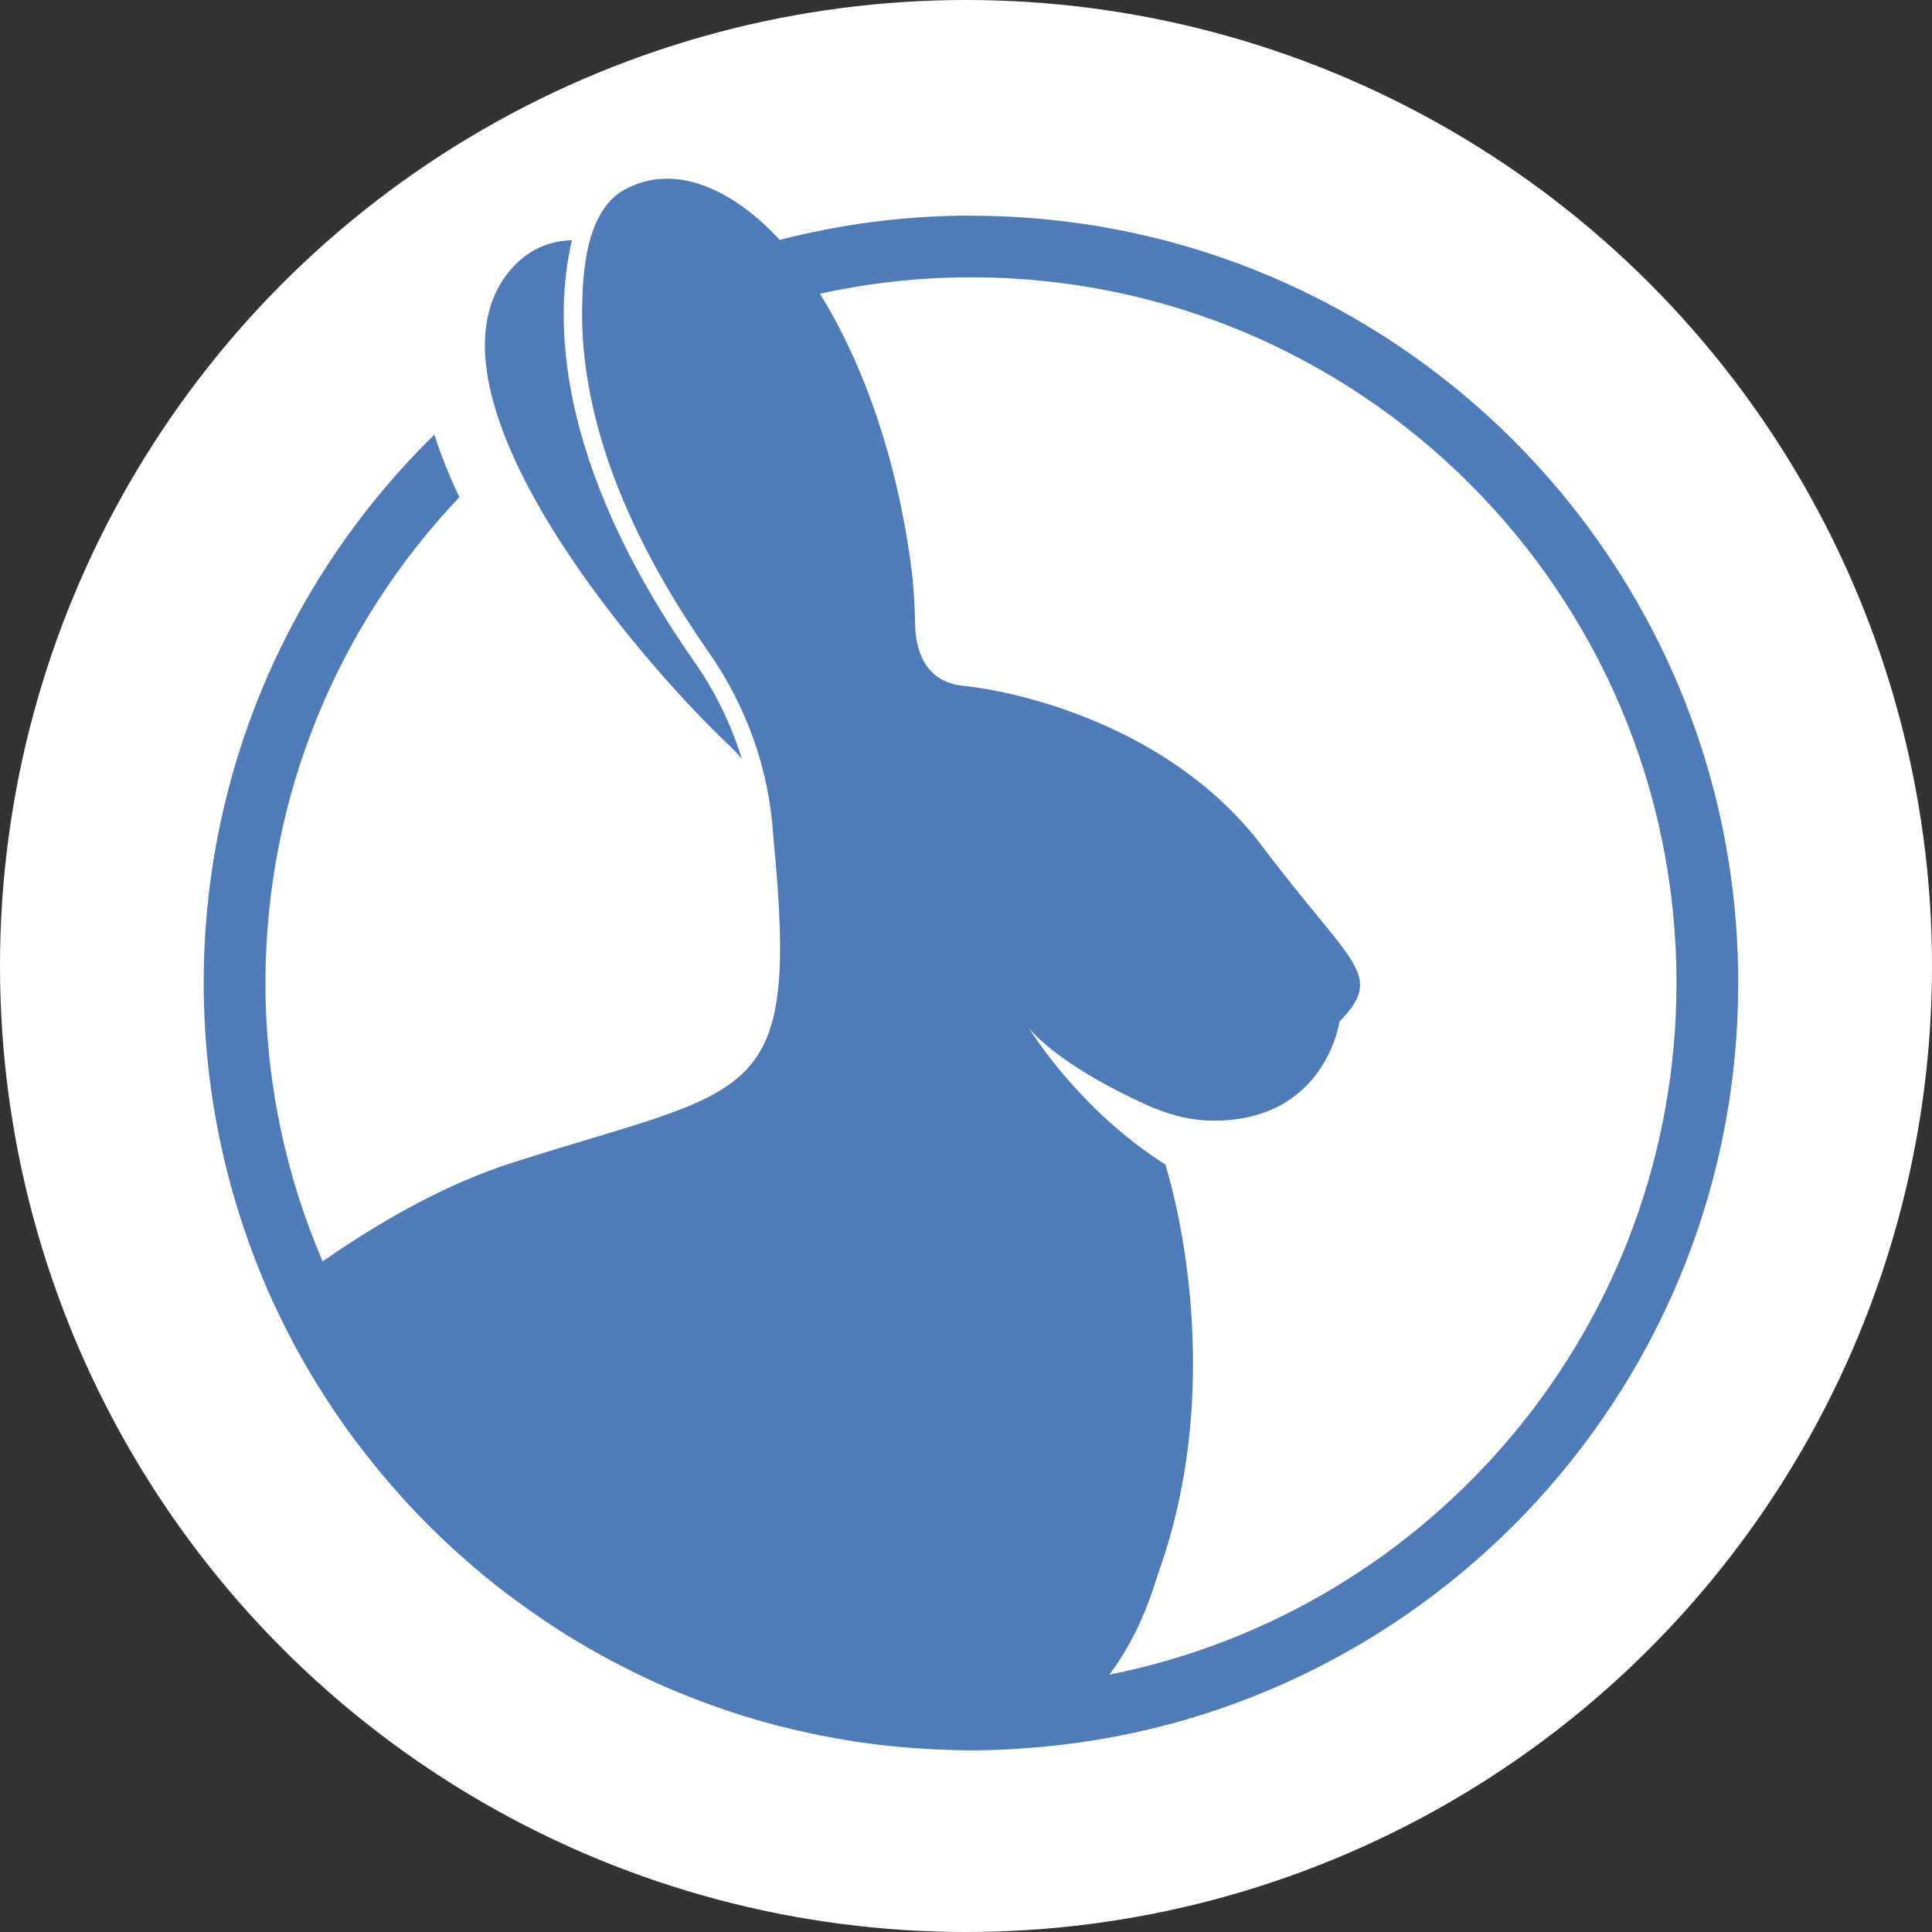 <?xml version="1.0" encoding="UTF-8" standalone="no"?>
<svg width="100%" height="100%" viewBox="0 0 44 44" version="1.1" xml:space="preserve"
    style="fill-rule:evenodd;clip-rule:evenodd;stroke-linejoin:round;stroke-miterlimit:2;" id="svg142"
    sodipodi:docname="pin_cwmhafren.svg" inkscape:version="1.2 (dc2aeda, 2022-05-15)"
    xmlns:inkscape="http://www.inkscape.org/namespaces/inkscape"
    xmlns:sodipodi="http://sodipodi.sourceforge.net/DTD/sodipodi-0.dtd" xmlns="http://www.w3.org/2000/svg"
    xmlns:svg="http://www.w3.org/2000/svg">
    <rect x="0" y="0" width="44" height="44" fill="#333333" stroke="none"/>
    <defs id="defs146" />
    <circle cx="22" cy="22" style="fill:white;" id="circle132" r="22" />


    <g id="g160" transform="matrix(0.145,0,0,0.145,-0.891,-2.698)">
        <path class="cwm-1"
            d="m 120.95,135.96 c 0.62,0.58 1.18,1.21 1.71,1.85 -1.65,-5.37 -4.14,-10.53 -7.47,-15.29 -22.14,-31.66 -22,-54.27 -19.22,-66.19 -3.72,0.12 -7.02,1.58 -9.62,4.63 -15.65,18.37 17.99,59.3 34.6,74.99 z"
            id="path156" style="fill:#4f7cb8;stroke-width:0px" />
        <path class="cwm-1"
            d="m 158.64,52.47 c -10.38,0 -20.43,1.35 -30.04,3.82 -5.97,-6.58 -15.68,-12.83 -24.56,-7.78 -2.43,1.38 -4.04,4.09 -4.89,6.67 -1.32,3.98 -1.57,8.55 -1.58,12.73 0,3.06 0.23,6.13 0.68,9.16 1.17,8 3.73,15.76 7.09,23.1 3.34,7.31 7.48,14.24 12.08,20.82 6.07,8.68 9.54,18.62 10.17,28.87 4.16,42.65 -2.63,39.14 -40.9,51.34 -9.82,3.13 -20.02,8.66 -29.87,15.53 -5.77,-13.42 -8.98,-28.2 -8.98,-43.73 0,-29.57 11.58,-56.43 30.46,-76.3 -1.51,-3.16 -2.86,-6.47 -3.93,-9.83 -22.35,21.88 -36.23,52.38 -36.23,86.13 0,17.7 3.85,34.48 10.67,49.64 0.26,0.58 0.55,1.15 0.82,1.72 0.22,0.47 0.44,0.94 0.66,1.4 0.76,1.55 1.54,3.09 2.36,4.61 0.08,0.14 0.16,0.28 0.24,0.42 0.76,1.39 1.55,2.76 2.37,4.12 0.27,0.45 0.55,0.9 0.83,1.35 0.69,1.11 1.39,2.21 2.12,3.3 0.26,0.39 0.51,0.79 0.78,1.17 0.96,1.42 1.95,2.81 2.98,4.18 0.2,0.27 0.41,0.53 0.62,0.8 0.85,1.12 1.72,2.23 2.61,3.32 0.34,0.41 0.68,0.83 1.02,1.23 0.87,1.04 1.76,2.07 2.67,3.08 0.26,0.29 0.52,0.59 0.78,0.88 1.15,1.26 2.33,2.5 3.53,3.71 0.31,0.31 0.62,0.61 0.93,0.91 0.94,0.93 1.9,1.85 2.88,2.74 0.39,0.36 0.78,0.72 1.17,1.07 1.11,1 2.23,1.97 3.38,2.93 0.19,0.16 0.37,0.32 0.56,0.48 1.32,1.09 2.68,2.15 4.05,3.18 0.39,0.29 0.78,0.58 1.17,0.86 1.05,0.77 2.12,1.53 3.19,2.27 0.42,0.29 0.83,0.57 1.25,0.86 1.44,0.96 2.89,1.9 4.37,2.8 0.07,0.04 0.14,0.08 0.2,0.12 1.42,0.86 2.87,1.68 4.32,2.49 0.45,0.25 0.9,0.49 1.35,0.73 1.17,0.62 2.35,1.23 3.55,1.82 0.42,0.21 0.83,0.42 1.25,0.62 1.57,0.75 3.15,1.47 4.76,2.15 0.27,0.12 0.55,0.22 0.83,0.34 1.36,0.56 2.73,1.1 4.11,1.62 0.5,0.19 1,0.37 1.5,0.55 1.31,0.47 2.63,0.92 3.96,1.34 0.38,0.12 0.76,0.25 1.15,0.37 1.68,0.52 3.38,1 5.09,1.45 0.4,0.1 0.81,0.2 1.21,0.3 1.36,0.34 2.72,0.65 4.09,0.94 0.53,0.11 1.06,0.22 1.59,0.33 1.5,0.3 3.02,0.57 4.54,0.81 0.27,0.04 0.54,0.1 0.81,0.14 1.78,0.27 3.57,0.49 5.38,0.68 0.49,0.05 0.98,0.09 1.47,0.14 1.39,0.13 2.78,0.24 4.18,0.32 0.53,0.03 1.07,0.07 1.6,0.09 1.84,0.08 3.7,0.14 5.56,0.14 1.86,0 3.9,-0.05 5.83,-0.15 1.04,-0.05 2.07,-0.14 3.1,-0.22 0.77,-0.06 1.54,-0.09 2.31,-0.18 C 231.17,287.3 279.16,235.76 279.16,173 279.16,106.44 225.2,52.49 158.65,52.49 Z m 21.73,229.17 c 3.42,-4.47 5.87,-9.9 7.65,-15.81 11.68,-32.38 1.15,-64.33 1.15,-64.33 -13.73,-8.69 -21.32,-21.29 -21.32,-21.29 5.37,6.1 16.73,11.24 19.72,12.53 0,-0.02 0,-0.04 0,-0.04 2.86,1.19 5.95,1.92 9.24,1.92 17.53,0 19.72,-15.55 19.72,-15.55 7.2,-7.45 2.03,-8.74 -12.1,-27.5 -14.13,-18.76 -37.99,-24.32 -47.03,-25.25 -6.4,-0.66 -7.45,-6.31 -7.52,-9.55 -0.06,-3.01 -0.21,-6.03 -0.6,-9.01 -2.26,-17.23 -7.62,-32.2 -14.36,-43.02 7.65,-1.67 15.58,-2.58 23.73,-2.58 61.2,0 110.81,49.61 110.81,110.81 0,53.76 -38.29,98.56 -89.07,108.66 z"
            id="path158" style="fill:#4f7cb8;stroke-width:0px" />
    </g>

</svg>